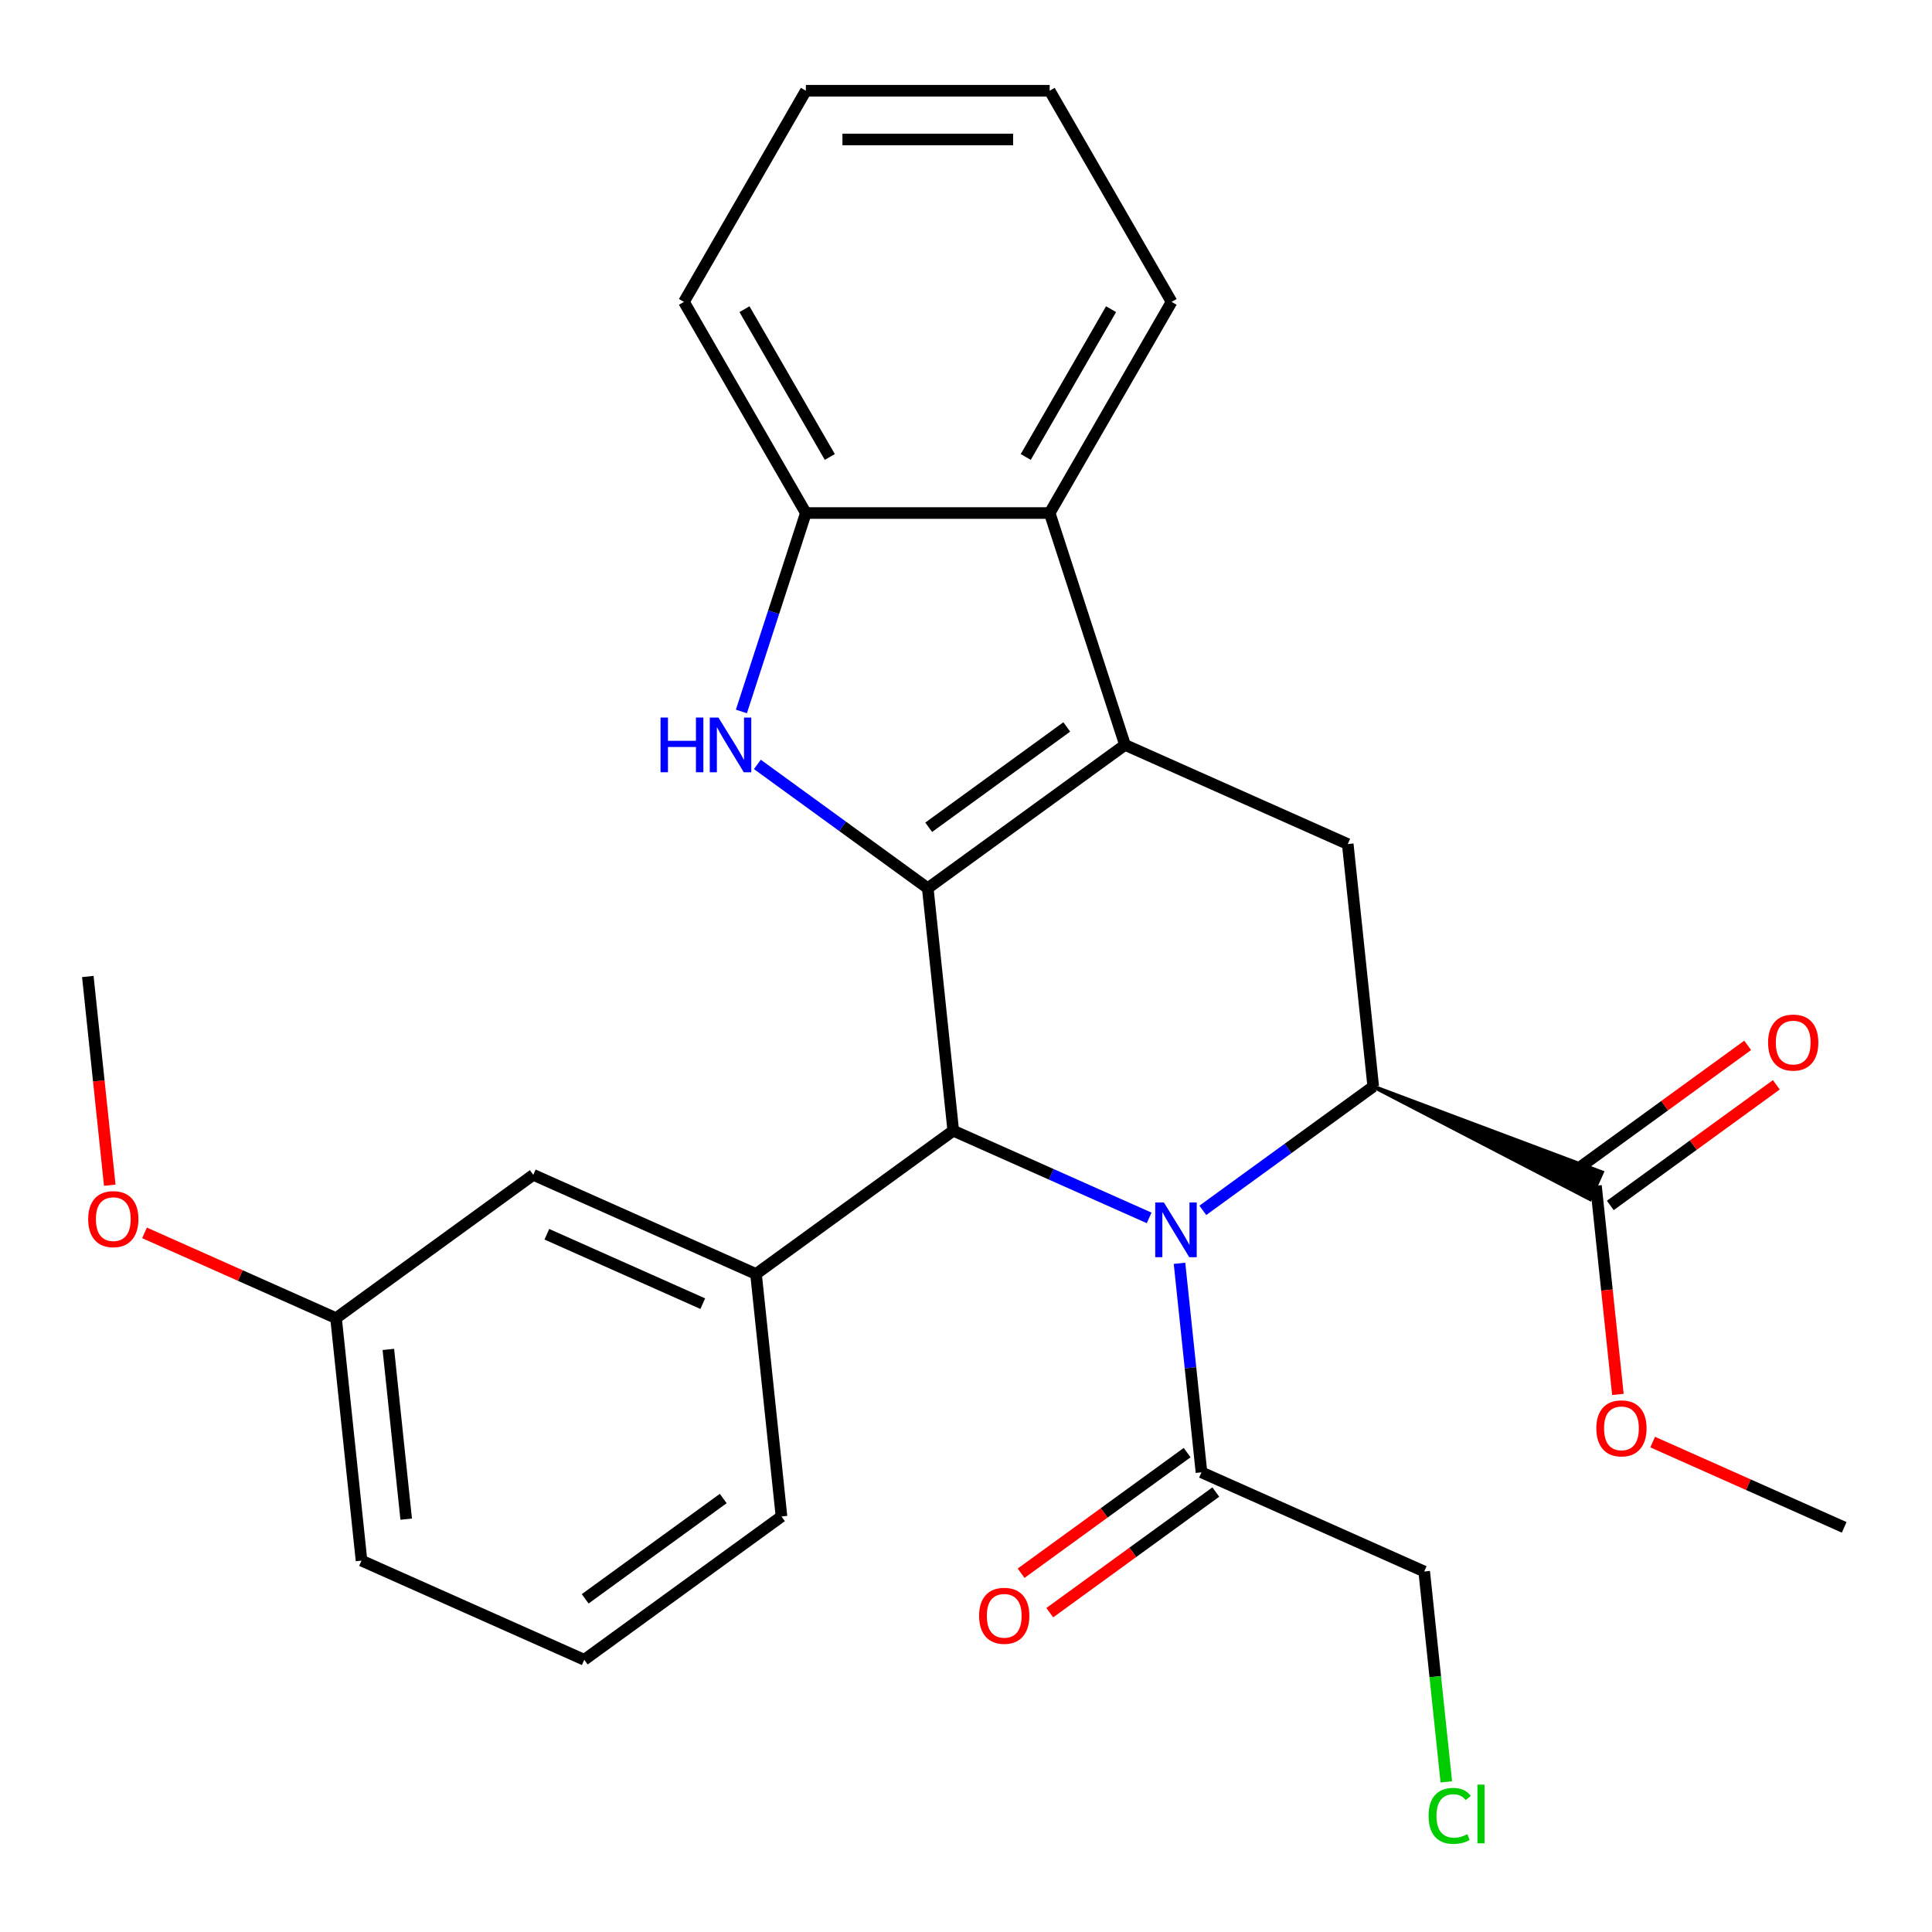 <?xml version='1.0' encoding='iso-8859-1'?>
<svg version='1.1' baseProfile='full'
              xmlns='http://www.w3.org/2000/svg'
                      xmlns:rdkit='http://www.rdkit.org/xml'
                      xmlns:xlink='http://www.w3.org/1999/xlink'
                  xml:space='preserve'
width='1000px' height='1000px' viewBox='0 0 1000 1000'>
<!-- END OF HEADER -->
<rect style='opacity:1.0;fill:#FFFFFF;stroke:none' width='1000' height='1000' x='0' y='0'> </rect>
<path class='bond-1' d='M 480.213,459.738 L 582.308,385.562' style='fill:none;fill-rule:evenodd;stroke:#000000;stroke-width:6px;stroke-linecap:butt;stroke-linejoin:miter;stroke-opacity:1' />
<path class='bond-1' d='M 480.692,428.193 L 552.158,376.269' style='fill:none;fill-rule:evenodd;stroke:#000000;stroke-width:6px;stroke-linecap:butt;stroke-linejoin:miter;stroke-opacity:1' />
<path class='bond-2' d='M 480.213,459.738 L 493.404,585.242' style='fill:none;fill-rule:evenodd;stroke:#000000;stroke-width:6px;stroke-linecap:butt;stroke-linejoin:miter;stroke-opacity:1' />
<path class='bond-3' d='M 480.213,459.738 L 436.114,427.697' style='fill:none;fill-rule:evenodd;stroke:#000000;stroke-width:6px;stroke-linecap:butt;stroke-linejoin:miter;stroke-opacity:1' />
<path class='bond-3' d='M 436.114,427.697 L 392.014,395.657' style='fill:none;fill-rule:evenodd;stroke:#0000FF;stroke-width:6px;stroke-linecap:butt;stroke-linejoin:miter;stroke-opacity:1' />
<path class='bond-0' d='M 594.795,630.384 L 544.1,607.813' style='fill:none;fill-rule:evenodd;stroke:#0000FF;stroke-width:6px;stroke-linecap:butt;stroke-linejoin:miter;stroke-opacity:1' />
<path class='bond-0' d='M 544.1,607.813 L 493.404,585.242' style='fill:none;fill-rule:evenodd;stroke:#000000;stroke-width:6px;stroke-linecap:butt;stroke-linejoin:miter;stroke-opacity:1' />
<path class='bond-4' d='M 622.585,626.475 L 666.684,594.435' style='fill:none;fill-rule:evenodd;stroke:#0000FF;stroke-width:6px;stroke-linecap:butt;stroke-linejoin:miter;stroke-opacity:1' />
<path class='bond-4' d='M 666.684,594.435 L 710.784,562.394' style='fill:none;fill-rule:evenodd;stroke:#000000;stroke-width:6px;stroke-linecap:butt;stroke-linejoin:miter;stroke-opacity:1' />
<path class='bond-9' d='M 610.51,653.885 L 616.195,707.98' style='fill:none;fill-rule:evenodd;stroke:#0000FF;stroke-width:6px;stroke-linecap:butt;stroke-linejoin:miter;stroke-opacity:1' />
<path class='bond-9' d='M 616.195,707.98 L 621.881,762.074' style='fill:none;fill-rule:evenodd;stroke:#000000;stroke-width:6px;stroke-linecap:butt;stroke-linejoin:miter;stroke-opacity:1' />
<path class='bond-5' d='M 582.308,385.562 L 697.593,436.89' style='fill:none;fill-rule:evenodd;stroke:#000000;stroke-width:6px;stroke-linecap:butt;stroke-linejoin:miter;stroke-opacity:1' />
<path class='bond-6' d='M 582.308,385.562 L 543.311,265.543' style='fill:none;fill-rule:evenodd;stroke:#000000;stroke-width:6px;stroke-linecap:butt;stroke-linejoin:miter;stroke-opacity:1' />
<path class='bond-7' d='M 493.404,585.242 L 391.31,659.418' style='fill:none;fill-rule:evenodd;stroke:#000000;stroke-width:6px;stroke-linecap:butt;stroke-linejoin:miter;stroke-opacity:1' />
<path class='bond-8' d='M 383.745,368.247 L 400.43,316.895' style='fill:none;fill-rule:evenodd;stroke:#0000FF;stroke-width:6px;stroke-linecap:butt;stroke-linejoin:miter;stroke-opacity:1' />
<path class='bond-8' d='M 400.43,316.895 L 417.116,265.543' style='fill:none;fill-rule:evenodd;stroke:#000000;stroke-width:6px;stroke-linecap:butt;stroke-linejoin:miter;stroke-opacity:1' />
<path class='bond-10' d='M 710.784,562.394 L 822.99,620.64 L 829.149,606.806 Z' style='fill:#000000;fill-rule:evenodd;fill-opacity:1;stroke:#000000;stroke-width:2px;stroke-linecap:butt;stroke-linejoin:miter;stroke-opacity:1;' />
<path class='bond-29' d='M 710.784,562.394 L 697.593,436.89' style='fill:none;fill-rule:evenodd;stroke:#000000;stroke-width:6px;stroke-linecap:butt;stroke-linejoin:miter;stroke-opacity:1' />
<path class='bond-19' d='M 543.311,265.543 L 606.409,156.255' style='fill:none;fill-rule:evenodd;stroke:#000000;stroke-width:6px;stroke-linecap:butt;stroke-linejoin:miter;stroke-opacity:1' />
<path class='bond-19' d='M 530.918,236.53 L 575.087,160.028' style='fill:none;fill-rule:evenodd;stroke:#000000;stroke-width:6px;stroke-linecap:butt;stroke-linejoin:miter;stroke-opacity:1' />
<path class='bond-28' d='M 543.311,265.543 L 417.116,265.543' style='fill:none;fill-rule:evenodd;stroke:#000000;stroke-width:6px;stroke-linecap:butt;stroke-linejoin:miter;stroke-opacity:1' />
<path class='bond-11' d='M 391.31,659.418 L 276.025,608.089' style='fill:none;fill-rule:evenodd;stroke:#000000;stroke-width:6px;stroke-linecap:butt;stroke-linejoin:miter;stroke-opacity:1' />
<path class='bond-11' d='M 363.752,674.775 L 283.052,638.846' style='fill:none;fill-rule:evenodd;stroke:#000000;stroke-width:6px;stroke-linecap:butt;stroke-linejoin:miter;stroke-opacity:1' />
<path class='bond-16' d='M 391.31,659.418 L 404.501,784.922' style='fill:none;fill-rule:evenodd;stroke:#000000;stroke-width:6px;stroke-linecap:butt;stroke-linejoin:miter;stroke-opacity:1' />
<path class='bond-21' d='M 417.116,265.543 L 354.018,156.255' style='fill:none;fill-rule:evenodd;stroke:#000000;stroke-width:6px;stroke-linecap:butt;stroke-linejoin:miter;stroke-opacity:1' />
<path class='bond-21' d='M 429.509,236.53 L 385.34,160.028' style='fill:none;fill-rule:evenodd;stroke:#000000;stroke-width:6px;stroke-linecap:butt;stroke-linejoin:miter;stroke-opacity:1' />
<path class='bond-12' d='M 614.463,751.865 L 571.493,783.084' style='fill:none;fill-rule:evenodd;stroke:#000000;stroke-width:6px;stroke-linecap:butt;stroke-linejoin:miter;stroke-opacity:1' />
<path class='bond-12' d='M 571.493,783.084 L 528.524,814.303' style='fill:none;fill-rule:evenodd;stroke:#FF0000;stroke-width:6px;stroke-linecap:butt;stroke-linejoin:miter;stroke-opacity:1' />
<path class='bond-12' d='M 629.298,772.284 L 586.329,803.503' style='fill:none;fill-rule:evenodd;stroke:#000000;stroke-width:6px;stroke-linecap:butt;stroke-linejoin:miter;stroke-opacity:1' />
<path class='bond-12' d='M 586.329,803.503 L 543.359,834.722' style='fill:none;fill-rule:evenodd;stroke:#FF0000;stroke-width:6px;stroke-linecap:butt;stroke-linejoin:miter;stroke-opacity:1' />
<path class='bond-17' d='M 621.881,762.074 L 737.166,813.403' style='fill:none;fill-rule:evenodd;stroke:#000000;stroke-width:6px;stroke-linecap:butt;stroke-linejoin:miter;stroke-opacity:1' />
<path class='bond-13' d='M 833.487,623.932 L 876.456,592.713' style='fill:none;fill-rule:evenodd;stroke:#000000;stroke-width:6px;stroke-linecap:butt;stroke-linejoin:miter;stroke-opacity:1' />
<path class='bond-13' d='M 876.456,592.713 L 919.426,561.493' style='fill:none;fill-rule:evenodd;stroke:#FF0000;stroke-width:6px;stroke-linecap:butt;stroke-linejoin:miter;stroke-opacity:1' />
<path class='bond-13' d='M 818.652,603.513 L 861.621,572.294' style='fill:none;fill-rule:evenodd;stroke:#000000;stroke-width:6px;stroke-linecap:butt;stroke-linejoin:miter;stroke-opacity:1' />
<path class='bond-13' d='M 861.621,572.294 L 904.591,541.075' style='fill:none;fill-rule:evenodd;stroke:#FF0000;stroke-width:6px;stroke-linecap:butt;stroke-linejoin:miter;stroke-opacity:1' />
<path class='bond-14' d='M 826.069,613.723 L 831.746,667.737' style='fill:none;fill-rule:evenodd;stroke:#000000;stroke-width:6px;stroke-linecap:butt;stroke-linejoin:miter;stroke-opacity:1' />
<path class='bond-14' d='M 831.746,667.737 L 837.424,721.752' style='fill:none;fill-rule:evenodd;stroke:#FF0000;stroke-width:6px;stroke-linecap:butt;stroke-linejoin:miter;stroke-opacity:1' />
<path class='bond-15' d='M 276.025,608.089 L 173.931,682.265' style='fill:none;fill-rule:evenodd;stroke:#000000;stroke-width:6px;stroke-linecap:butt;stroke-linejoin:miter;stroke-opacity:1' />
<path class='bond-24' d='M 855.415,746.419 L 904.98,768.487' style='fill:none;fill-rule:evenodd;stroke:#FF0000;stroke-width:6px;stroke-linecap:butt;stroke-linejoin:miter;stroke-opacity:1' />
<path class='bond-24' d='M 904.98,768.487 L 954.545,790.555' style='fill:none;fill-rule:evenodd;stroke:#000000;stroke-width:6px;stroke-linecap:butt;stroke-linejoin:miter;stroke-opacity:1' />
<path class='bond-20' d='M 173.931,682.265 L 124.366,660.197' style='fill:none;fill-rule:evenodd;stroke:#000000;stroke-width:6px;stroke-linecap:butt;stroke-linejoin:miter;stroke-opacity:1' />
<path class='bond-20' d='M 124.366,660.197 L 74.8,638.129' style='fill:none;fill-rule:evenodd;stroke:#FF0000;stroke-width:6px;stroke-linecap:butt;stroke-linejoin:miter;stroke-opacity:1' />
<path class='bond-31' d='M 173.931,682.265 L 187.122,807.769' style='fill:none;fill-rule:evenodd;stroke:#000000;stroke-width:6px;stroke-linecap:butt;stroke-linejoin:miter;stroke-opacity:1' />
<path class='bond-31' d='M 201.01,698.453 L 210.244,786.305' style='fill:none;fill-rule:evenodd;stroke:#000000;stroke-width:6px;stroke-linecap:butt;stroke-linejoin:miter;stroke-opacity:1' />
<path class='bond-22' d='M 404.501,784.922 L 302.407,859.098' style='fill:none;fill-rule:evenodd;stroke:#000000;stroke-width:6px;stroke-linecap:butt;stroke-linejoin:miter;stroke-opacity:1' />
<path class='bond-22' d='M 374.352,775.629 L 302.886,827.552' style='fill:none;fill-rule:evenodd;stroke:#000000;stroke-width:6px;stroke-linecap:butt;stroke-linejoin:miter;stroke-opacity:1' />
<path class='bond-18' d='M 737.166,813.403 L 742.888,867.847' style='fill:none;fill-rule:evenodd;stroke:#000000;stroke-width:6px;stroke-linecap:butt;stroke-linejoin:miter;stroke-opacity:1' />
<path class='bond-18' d='M 742.888,867.847 L 748.611,922.292' style='fill:none;fill-rule:evenodd;stroke:#00CC00;stroke-width:6px;stroke-linecap:butt;stroke-linejoin:miter;stroke-opacity:1' />
<path class='bond-26' d='M 606.409,156.255 L 543.311,46.966' style='fill:none;fill-rule:evenodd;stroke:#000000;stroke-width:6px;stroke-linecap:butt;stroke-linejoin:miter;stroke-opacity:1' />
<path class='bond-25' d='M 56.809,613.462 L 51.132,559.447' style='fill:none;fill-rule:evenodd;stroke:#FF0000;stroke-width:6px;stroke-linecap:butt;stroke-linejoin:miter;stroke-opacity:1' />
<path class='bond-25' d='M 51.132,559.447 L 45.455,505.433' style='fill:none;fill-rule:evenodd;stroke:#000000;stroke-width:6px;stroke-linecap:butt;stroke-linejoin:miter;stroke-opacity:1' />
<path class='bond-27' d='M 354.018,156.255 L 417.116,46.966' style='fill:none;fill-rule:evenodd;stroke:#000000;stroke-width:6px;stroke-linecap:butt;stroke-linejoin:miter;stroke-opacity:1' />
<path class='bond-23' d='M 302.407,859.098 L 187.122,807.769' style='fill:none;fill-rule:evenodd;stroke:#000000;stroke-width:6px;stroke-linecap:butt;stroke-linejoin:miter;stroke-opacity:1' />
<path class='bond-30' d='M 543.311,46.966 L 417.116,46.966' style='fill:none;fill-rule:evenodd;stroke:#000000;stroke-width:6px;stroke-linecap:butt;stroke-linejoin:miter;stroke-opacity:1' />
<path class='bond-30' d='M 524.382,72.205 L 436.045,72.205' style='fill:none;fill-rule:evenodd;stroke:#000000;stroke-width:6px;stroke-linecap:butt;stroke-linejoin:miter;stroke-opacity:1' />
<path  class='atom-1' d='M 602.43 622.41
L 611.71 637.41
Q 612.63 638.89, 614.11 641.57
Q 615.59 644.25, 615.67 644.41
L 615.67 622.41
L 619.43 622.41
L 619.43 650.73
L 615.55 650.73
L 605.59 634.33
Q 604.43 632.41, 603.19 630.21
Q 601.99 628.01, 601.63 627.33
L 601.63 650.73
L 597.95 650.73
L 597.95 622.41
L 602.43 622.41
' fill='#0000FF'/>
<path  class='atom-4' d='M 341.899 371.402
L 345.739 371.402
L 345.739 383.442
L 360.219 383.442
L 360.219 371.402
L 364.059 371.402
L 364.059 399.722
L 360.219 399.722
L 360.219 386.642
L 345.739 386.642
L 345.739 399.722
L 341.899 399.722
L 341.899 371.402
' fill='#0000FF'/>
<path  class='atom-4' d='M 371.859 371.402
L 381.139 386.402
Q 382.059 387.882, 383.539 390.562
Q 385.019 393.242, 385.099 393.402
L 385.099 371.402
L 388.859 371.402
L 388.859 399.722
L 384.979 399.722
L 375.019 383.322
Q 373.859 381.402, 372.619 379.202
Q 371.419 377.002, 371.059 376.322
L 371.059 399.722
L 367.379 399.722
L 367.379 371.402
L 371.859 371.402
' fill='#0000FF'/>
<path  class='atom-13' d='M 506.787 836.33
Q 506.787 829.53, 510.147 825.73
Q 513.507 821.93, 519.787 821.93
Q 526.067 821.93, 529.427 825.73
Q 532.787 829.53, 532.787 836.33
Q 532.787 843.21, 529.387 847.13
Q 525.987 851.01, 519.787 851.01
Q 513.547 851.01, 510.147 847.13
Q 506.787 843.25, 506.787 836.33
M 519.787 847.81
Q 524.107 847.81, 526.427 844.93
Q 528.787 842.01, 528.787 836.33
Q 528.787 830.77, 526.427 827.97
Q 524.107 825.13, 519.787 825.13
Q 515.467 825.13, 513.107 827.93
Q 510.787 830.73, 510.787 836.33
Q 510.787 842.05, 513.107 844.93
Q 515.467 847.81, 519.787 847.81
' fill='#FF0000'/>
<path  class='atom-14' d='M 915.163 539.627
Q 915.163 532.827, 918.523 529.027
Q 921.883 525.227, 928.163 525.227
Q 934.443 525.227, 937.803 529.027
Q 941.163 532.827, 941.163 539.627
Q 941.163 546.507, 937.763 550.427
Q 934.363 554.307, 928.163 554.307
Q 921.923 554.307, 918.523 550.427
Q 915.163 546.547, 915.163 539.627
M 928.163 551.107
Q 932.483 551.107, 934.803 548.227
Q 937.163 545.307, 937.163 539.627
Q 937.163 534.067, 934.803 531.267
Q 932.483 528.427, 928.163 528.427
Q 923.843 528.427, 921.483 531.227
Q 919.163 534.027, 919.163 539.627
Q 919.163 545.347, 921.483 548.227
Q 923.843 551.107, 928.163 551.107
' fill='#FF0000'/>
<path  class='atom-15' d='M 826.26 739.307
Q 826.26 732.507, 829.62 728.707
Q 832.98 724.907, 839.26 724.907
Q 845.54 724.907, 848.9 728.707
Q 852.26 732.507, 852.26 739.307
Q 852.26 746.187, 848.86 750.107
Q 845.46 753.987, 839.26 753.987
Q 833.02 753.987, 829.62 750.107
Q 826.26 746.227, 826.26 739.307
M 839.26 750.787
Q 843.58 750.787, 845.9 747.907
Q 848.26 744.987, 848.26 739.307
Q 848.26 733.747, 845.9 730.947
Q 843.58 728.107, 839.26 728.107
Q 834.94 728.107, 832.58 730.907
Q 830.26 733.707, 830.26 739.307
Q 830.26 745.027, 832.58 747.907
Q 834.94 750.787, 839.26 750.787
' fill='#FF0000'/>
<path  class='atom-19' d='M 739.437 939.887
Q 739.437 932.847, 742.717 929.167
Q 746.037 925.447, 752.317 925.447
Q 758.157 925.447, 761.277 929.567
L 758.637 931.727
Q 756.357 928.727, 752.317 928.727
Q 748.037 928.727, 745.757 931.607
Q 743.517 934.447, 743.517 939.887
Q 743.517 945.487, 745.837 948.367
Q 748.197 951.247, 752.757 951.247
Q 755.877 951.247, 759.517 949.367
L 760.637 952.367
Q 759.157 953.327, 756.917 953.887
Q 754.677 954.447, 752.197 954.447
Q 746.037 954.447, 742.717 950.687
Q 739.437 946.927, 739.437 939.887
' fill='#00CC00'/>
<path  class='atom-19' d='M 764.717 923.727
L 768.397 923.727
L 768.397 954.087
L 764.717 954.087
L 764.717 923.727
' fill='#00CC00'/>
<path  class='atom-21' d='M 45.646 631.017
Q 45.646 624.217, 49.006 620.417
Q 52.366 616.617, 58.646 616.617
Q 64.926 616.617, 68.286 620.417
Q 71.646 624.217, 71.646 631.017
Q 71.646 637.897, 68.246 641.817
Q 64.846 645.697, 58.646 645.697
Q 52.406 645.697, 49.006 641.817
Q 45.646 637.937, 45.646 631.017
M 58.646 642.497
Q 62.966 642.497, 65.286 639.617
Q 67.646 636.697, 67.646 631.017
Q 67.646 625.457, 65.286 622.657
Q 62.966 619.817, 58.646 619.817
Q 54.326 619.817, 51.966 622.617
Q 49.646 625.417, 49.646 631.017
Q 49.646 636.737, 51.966 639.617
Q 54.326 642.497, 58.646 642.497
' fill='#FF0000'/>
</svg>

